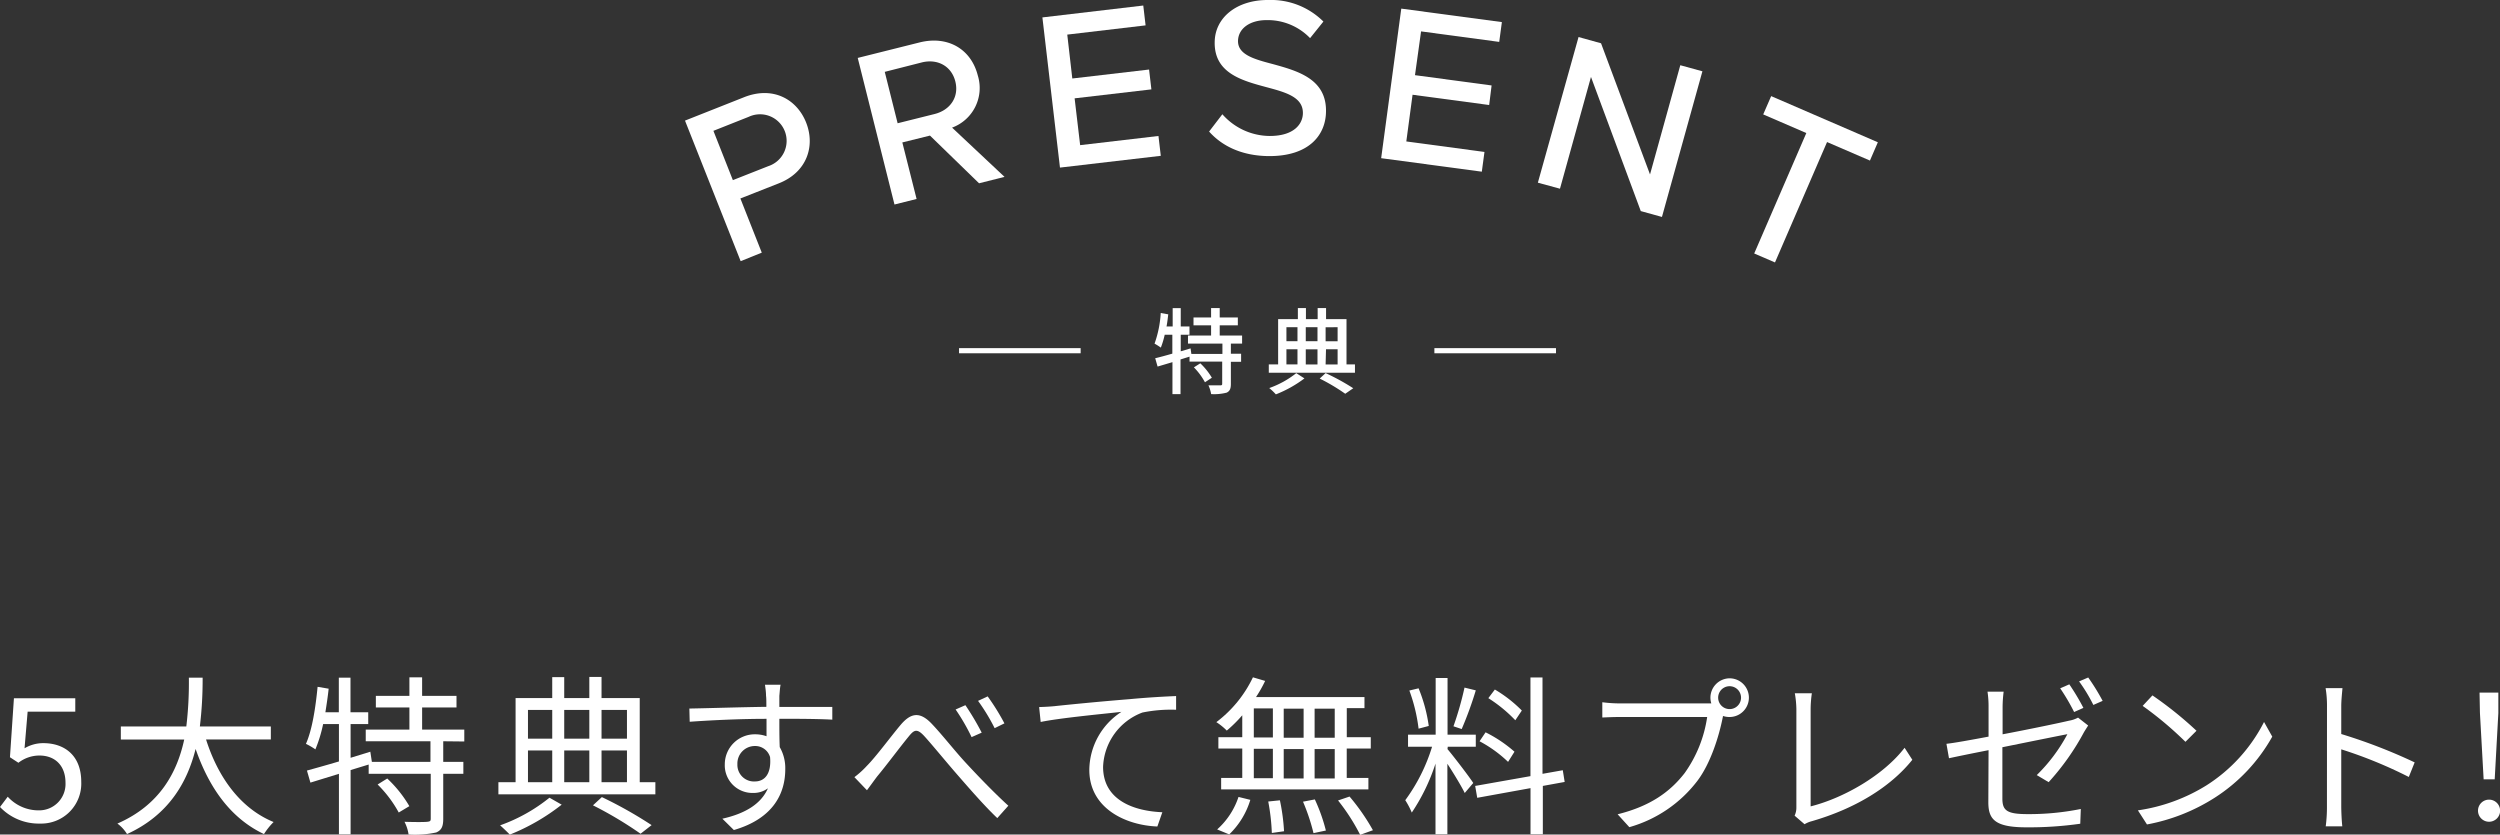 <svg xmlns="http://www.w3.org/2000/svg" width="452.3" height="150.99" viewBox="0 0 452.3 150.99"><rect x="0" y="0" width="452.3" height="150.99" fill="#333333" stroke="none"/><defs><style>.cls-1{fill:#fff;}.cls-2{fill:none;stroke:#fff;stroke-miterlimit:10;stroke-width:0.93px;}</style></defs><title>アセット 20</title><g id="レイヤー_2" data-name="レイヤー 2"><g id="デザイン"><path class="cls-1" d="M0,146l1.4-1.86A7.52,7.52,0,0,0,7,146.61a4.77,4.77,0,0,0,4.85-5c0-3.08-1.87-4.92-4.73-4.92A6.23,6.23,0,0,0,3.33,138l-1.53-1,.72-10.67h11.1v2.43H5l-.56,6.62a6.62,6.62,0,0,1,3.39-.93c3.79,0,6.87,2.18,6.87,7A7.24,7.24,0,0,1,7.25,149,9.66,9.66,0,0,1,0,146Z"/><path class="cls-1" d="M37.28,133.79c2.18,6.85,6.22,12.47,12.22,14.93a12.43,12.43,0,0,0-1.74,2.18c-6-2.83-9.92-8.34-12.37-15.4-1.5,6-4.85,11.95-12.41,15.4a6.63,6.63,0,0,0-1.74-1.9c7.71-3.36,10.82-9.33,12.09-15.21H21.86v-2.36H33.71a67,67,0,0,0,.46-8.83h2.49a71.12,71.12,0,0,1-.5,8.83H49v2.36Z"/><path class="cls-1" d="M80.19,134.11v3.73h3.64V140H80.19v8.15c0,1.37-.31,2.05-1.27,2.46a18.15,18.15,0,0,1-5,.37,7.26,7.26,0,0,0-.74-2.3c1.89.06,3.57.06,4.1,0s.65-.13.65-.59V140H66.7v-1.68l-3.27,1v11.63H61.32V140l-5.16,1.59-.63-2.18c1.59-.44,3.61-1,5.79-1.65V131H58.46a25.39,25.39,0,0,1-1.4,4.58,11.74,11.74,0,0,0-1.71-1c1.15-2.61,1.74-6.56,2.11-10.32l2,.34c-.15,1.43-.37,2.86-.59,4.26h2.43v-6.25h2.11v6.25h3.21V131H63.43v6.1L67,136l.28,1.84h10.6v-3.73H66.17V132h7.9v-4H68V125.9h6.07v-3.36h2.3v3.36h6.22V128H76.37v4H84v2.15Zm-10.13,6.74a22.07,22.07,0,0,1,4,5L72.14,147a21.8,21.8,0,0,0-3.82-5.07Z"/><path class="cls-1" d="M118.57,141.51v2.2H90.17v-2.2h3.11V126.3h6.63v-3.79h2.17v3.79h4.54v-3.83h2.21v3.83h6.91v15.21Zm-16.95,4.07A38,38,0,0,1,92.23,151c-.44-.47-1.25-1.24-1.75-1.68a30.44,30.44,0,0,0,8.93-5Zm-6.1-17.14v5.2h4.39v-5.2Zm0,13.07h4.39v-5.73H95.52Zm6.56-13.07v5.2h4.54v-5.2Zm4.54,7.34h-4.54v5.73h4.54Zm2.27,8.43a76.79,76.79,0,0,1,9,5.07l-2,1.56a69.24,69.24,0,0,0-8.61-5.14Zm-.06-15.77v5.2h4.6v-5.2Zm0,13.07h4.6v-5.73h-4.6Z"/><path class="cls-1" d="M141,125.9c0,.46,0,1.18,0,2h.47c3.79,0,7.62,0,9.11,0l0,2.3c-1.74-.1-4.57-.16-9.11-.16H141c0,1.78,0,3.7.07,5.13a7.6,7.6,0,0,1,1,4c0,4.2-2,8.87-9.3,11l-2.08-2.05c4.14-.93,7-2.67,8.24-5.5a4.39,4.39,0,0,1-2.7.84,5,5,0,0,1-5.1-5.2,5.43,5.43,0,0,1,5.47-5.41,6.12,6.12,0,0,1,2.08.35c0-.94,0-2.06,0-3.15-4.73,0-10,.25-13.9.53l-.06-2.39c3.45-.06,9.3-.25,13.93-.31,0-.87,0-1.62-.06-2,0-.81-.16-1.72-.19-2h2.83C141.11,124.28,141.05,125.49,141,125.9Zm-4.42,15.48c1.83,0,3-1.46,2.74-4.41a2.79,2.79,0,0,0-2.77-2,3.16,3.16,0,0,0-3.14,3.29A3,3,0,0,0,136.6,141.38Z"/><path class="cls-1" d="M156.84,138.55c1.65-1.65,4.26-5.22,6.1-7.4s3.45-2.42,5.5-.34c1.87,1.93,4.26,5,6.22,7.12s5,5.32,7.77,7.84l-2,2.24c-2.36-2.24-5.16-5.48-7.27-7.9s-4.42-5.26-5.85-6.84-1.93-1.25-3,.09c-1.46,1.77-4,5.19-5.62,7.12-.63.84-1.34,1.83-1.84,2.49l-2.27-2.37A16.3,16.3,0,0,0,156.84,138.55Zm20.77-6-1.83.81a36.88,36.88,0,0,0-2.89-5l1.77-.78A48.88,48.88,0,0,1,177.61,132.55Zm4.11-1.68-1.77.87a35.18,35.18,0,0,0-3-4.94l1.74-.81A40.52,40.52,0,0,1,181.72,130.87Z"/><path class="cls-1" d="M190.77,127.76c2-.22,7.89-.81,13.62-1.27,3.39-.32,6.31-.47,8.39-.56v2.48a25.8,25.8,0,0,0-6.09.5,10.93,10.93,0,0,0-7.12,9.83c0,6.09,5.66,8,10.72,8.21l-.9,2.58c-5.75-.22-12.31-3.3-12.31-10.23a12.63,12.63,0,0,1,5.81-10.51c-3.32.37-11.25,1.12-14.61,1.83l-.28-2.7C189.18,127.89,190.17,127.82,190.77,127.76Z"/><path class="cls-1" d="M224.75,129.41a25.14,25.14,0,0,1-2.8,2.77,10.81,10.81,0,0,0-1.89-1.53,22,22,0,0,0,6.62-8.11l2.21.65a23.45,23.45,0,0,1-1.65,2.92h19.62v2h-3.2v5.26H248v2.05h-4.35v5.32h3.92v2.08H220.93v-2.08h3.82v-5.32h-4.32v-2.05h4.32Zm-4.54,20.65a13.63,13.63,0,0,0,3.86-5.88l2.14.53a14.47,14.47,0,0,1-3.82,6.25Zm6.63-16.64h3.45v-5.26h-3.45Zm0,7.37h3.45v-5.32h-3.45Zm4.72,4a36.63,36.63,0,0,1,.75,5.6l-2.21.31a37.74,37.74,0,0,0-.65-5.69Zm4.29-11.32v-5.26h-3.6v5.26Zm-3.6,2.05v5.32h3.6v-5.32Zm5.63,9.11a31.72,31.72,0,0,1,2,5.63l-2.24.47a36.42,36.42,0,0,0-1.9-5.69Zm3.6-16.42h-3.64v5.26h3.64Zm0,7.31h-3.64v5.32h3.64Zm2.68,8.59a38.12,38.12,0,0,1,4.23,6.09l-2.31.84a35.89,35.89,0,0,0-4-6.22Z"/><path class="cls-1" d="M261.88,135.53c.87,1,4,5.07,4.66,6.13L265,143.47c-.56-1.16-2-3.55-3.14-5.29v12.75h-2.15V138.15a35.34,35.34,0,0,1-4.29,8.86,14.45,14.45,0,0,0-1.18-2.24,32.16,32.16,0,0,0,4.85-9.67h-4.35v-2.18h5V122.66h2.15v10.26H267v2.18h-5.07Zm-5.23-3.7a30.22,30.22,0,0,0-1.67-6.9l1.67-.4a27.9,27.9,0,0,1,1.84,6.81ZM267,124.9a65.23,65.23,0,0,1-2.55,7l-1.49-.5a59,59,0,0,0,2-7Zm12.13,17.29v8.74H276.9v-8.34l-9.64,1.75-.37-2.15,10-1.77V122.57h2.18V140l3.67-.65.34,2.12Zm-6.29-4.35a22.82,22.82,0,0,0-5.16-3.73l1.09-1.62A24.23,24.23,0,0,1,274,136Zm1.31-7.53a25.63,25.63,0,0,0-4.88-4l1.18-1.56a24,24,0,0,1,4.88,3.8Z"/><path class="cls-1" d="M312.91,122.72a3.5,3.5,0,1,1,0,7,3.66,3.66,0,0,1-1.19-.19,1.71,1.71,0,0,1-.06.35c-.65,3.26-2.17,8.27-4.63,11.47a23.52,23.52,0,0,1-12.25,8.3l-2.12-2.33c6-1.49,9.55-4.13,12.13-7.46a23.18,23.18,0,0,0,4.07-10.14H293c-1.24,0-2.3.06-3.11.09v-2.76a24.94,24.94,0,0,0,3.11.21h15.61c.28,0,.63,0,1,0a3.6,3.6,0,0,1-.16-1A3.51,3.51,0,0,1,312.91,122.72Zm0,5.57a2.07,2.07,0,1,0-2.06-2A2.07,2.07,0,0,0,312.91,128.29Z"/><path class="cls-1" d="M325,146.05V128.26a18.19,18.19,0,0,0-.28-2.83h3.08a20.84,20.84,0,0,0-.22,2.83v17.63c5.94-1.49,13.16-5.6,17-10.6l1.4,2.17c-4,5-10.45,8.87-18.19,11.11a4.73,4.73,0,0,0-1.31.55l-1.8-1.55A3.39,3.39,0,0,0,325,146.05Z"/><path class="cls-1" d="M359.77,135.72c-3.15.62-5.88,1.18-7.16,1.46l-.46-2.61c1.39-.15,4.32-.68,7.62-1.3V128a18,18,0,0,0-.19-2.86h2.92a22.89,22.89,0,0,0-.19,2.86v4.85c5.29-1,10.73-2.15,12-2.46a5.18,5.18,0,0,0,1.65-.56l1.83,1.43c-.21.34-.56.87-.78,1.25a44.63,44.63,0,0,1-6.37,9l-2.15-1.28a30.15,30.15,0,0,0,5.54-7.4c-.53.09-6.25,1.24-11.76,2.36v9.27c0,2.15.78,2.83,4.51,2.83a47.26,47.26,0,0,0,9.68-.93l-.1,2.67a65.69,65.69,0,0,1-9.76.65c-5.79,0-6.87-1.52-6.87-4.57Zm17.16-7.65-1.68.75a36.69,36.69,0,0,0-2.52-4.29l1.65-.72A41.34,41.34,0,0,1,376.93,128.07Zm3.48-1.27-1.68.74a29.43,29.43,0,0,0-2.58-4.26l1.65-.71A38.73,38.73,0,0,1,380.41,126.8Z"/><path class="cls-1" d="M399.22,142.07a29.27,29.27,0,0,0,10.39-11.45l1.49,2.65a31.15,31.15,0,0,1-10.44,11.07,34.37,34.37,0,0,1-12.23,4.82l-1.64-2.55A32.15,32.15,0,0,0,399.22,142.07Zm-1.83-9.86-2,2a63.54,63.54,0,0,0-7.74-6.5l1.77-1.9A67.81,67.81,0,0,1,397.39,132.21Z"/><path class="cls-1" d="M421,127.73a19.19,19.19,0,0,0-.25-3.23h3.05c-.09,1-.22,2.3-.22,3.23v5.07a98.1,98.1,0,0,1,13.28,5.13l-1.06,2.64a80.76,80.76,0,0,0-12.22-5c0,4.66,0,9.36,0,10.26s.07,2.64.19,3.67h-3a26.72,26.72,0,0,0,.22-3.67Z"/><path class="cls-1" d="M448.32,146.67a2,2,0,1,1,4,0,2,2,0,1,1-4,0Zm.35-17.7-.07-3.67H452L452,129,451.34,141h-2Z"/><path class="cls-1" d="M222.69,62.17V64h1.85v1.46h-1.85v4c0,.85-.19,1.31-.77,1.58a9.12,9.12,0,0,1-2.8.26,6.26,6.26,0,0,0-.49-1.58c1,0,1.87,0,2.14,0s.35-.07.35-.3v-4h-5.91v-.9l-1.63.51v6.28h-1.46V65.52l-2.69.8L209,64.81c.85-.2,1.92-.49,3.1-.83V60.56h-1.38a15.92,15.92,0,0,1-.7,2.33,11.16,11.16,0,0,0-1.14-.72A19.75,19.75,0,0,0,210,56.63l1.36.24c-.09.73-.17,1.48-.31,2.19h1.11V55.75h1.46v3.31h1.58v1.5h-1.58v3l1.78-.53.14,1h5.62V62.17h-6.23V60.71h4.18V58.86h-3.18V57.43h3.18v-1.7h1.56v1.7h3.28v1.43h-3.28v1.85h4.05v1.46Zm-5.53,3.56a12.13,12.13,0,0,1,2.09,2.61l-1.25.82a12.13,12.13,0,0,0-2-2.7Z"/><path class="cls-1" d="M245.14,65.93v1.5H229.55v-1.5h1.69V57.74h3.57v-2h1.46v2h2.12v-2h1.52v2h3.7v8.19ZM236,68.46a21.68,21.68,0,0,1-5.17,2.89,10.09,10.09,0,0,0-1.2-1.14,16.94,16.94,0,0,0,4.89-2.7Zm-3.26-9.26v2.53h2V59.2Zm0,6.73h2V63.19h-2Zm3.5-6.73v2.53h2.12V59.2Zm2.12,4h-2.12v2.74h2.12Zm1.47,4.3a40.84,40.84,0,0,1,5,2.74l-1.45,1a35.19,35.19,0,0,0-4.62-2.75Zm0-8.29v2.53H242V59.2Zm0,6.73H242V63.19h-2.1Z"/><line class="cls-2" x1="173.51" y1="63.45" x2="195.51" y2="63.45"/><line class="cls-2" x1="259.51" y1="63.45" x2="281.51" y2="63.45"/><path class="cls-1" d="M123.93,21.82l10.71-4.24c5.22-2.06,9.54.38,11.21,4.61s.16,9-5,11l-6.9,2.72,3.87,9.8L134,47.25Zm11.54-.69-6.4,2.54,3.52,8.92L139,30.06a4.81,4.81,0,1,0-3.53-8.93Z"/><path class="cls-1" d="M168.25,24.53l-5,1.24L165.83,36l-4,1-6.65-26.52,11.18-2.8c5.05-1.27,9.32,1.13,10.55,6a7.64,7.64,0,0,1-4.66,9.41L181.74,32l-4.61,1.16Zm-1.5-13.23L160.07,13l2.33,9.3,6.68-1.67c2.86-.72,4.46-3.1,3.76-5.89S169.61,10.58,166.75,11.3Z"/><path class="cls-1" d="M188.59,3.15,206.84,1l.42,3.59L193.09,6.26,194,14.2l13.89-1.62.42,3.59-13.89,1.62,1,8.47,14.17-1.66.42,3.59-18.24,2.13Z"/><path class="cls-1" d="M221.15,20.67a11.5,11.5,0,0,0,8.57,3.93c4.43,0,6-2.2,6-4.17,0-2.87-3.09-3.72-6.56-4.65-4.38-1.18-9.45-2.5-9.4-8.08,0-4.51,4-7.75,9.74-7.7a13.43,13.43,0,0,1,9.93,3.9l-2.41,3a10.64,10.64,0,0,0-7.88-3.26c-3,0-5.14,1.51-5.16,3.8,0,2.46,2.93,3.27,6.32,4.16,4.46,1.23,9.65,2.67,9.6,8.49,0,4.26-3,8.21-10.4,8.15-4.88-.05-8.43-1.84-10.75-4.44Z"/><path class="cls-1" d="M253.52,1.56,271.72,4l-.48,3.58L257.1,5.68,256,13.6l13.86,1.86L269.42,19l-13.86-1.86-1.13,8.45,14.14,1.9-.48,3.57-18.21-2.44Z"/><path class="cls-1" d="M287.84,13.92l-5.61,20.22-4-1.09L285.59,6.7l4.07,1.13,8.86,23.73L304,11.8l4,1.1-7.32,26.35-3.83-1.06Z"/><path class="cls-1" d="M326.8,24.07,319,20.7l1.44-3.31,19.3,8.35-1.43,3.31-7.76-3.35-9.42,21.78-3.76-1.62Z"/></g></g></svg>